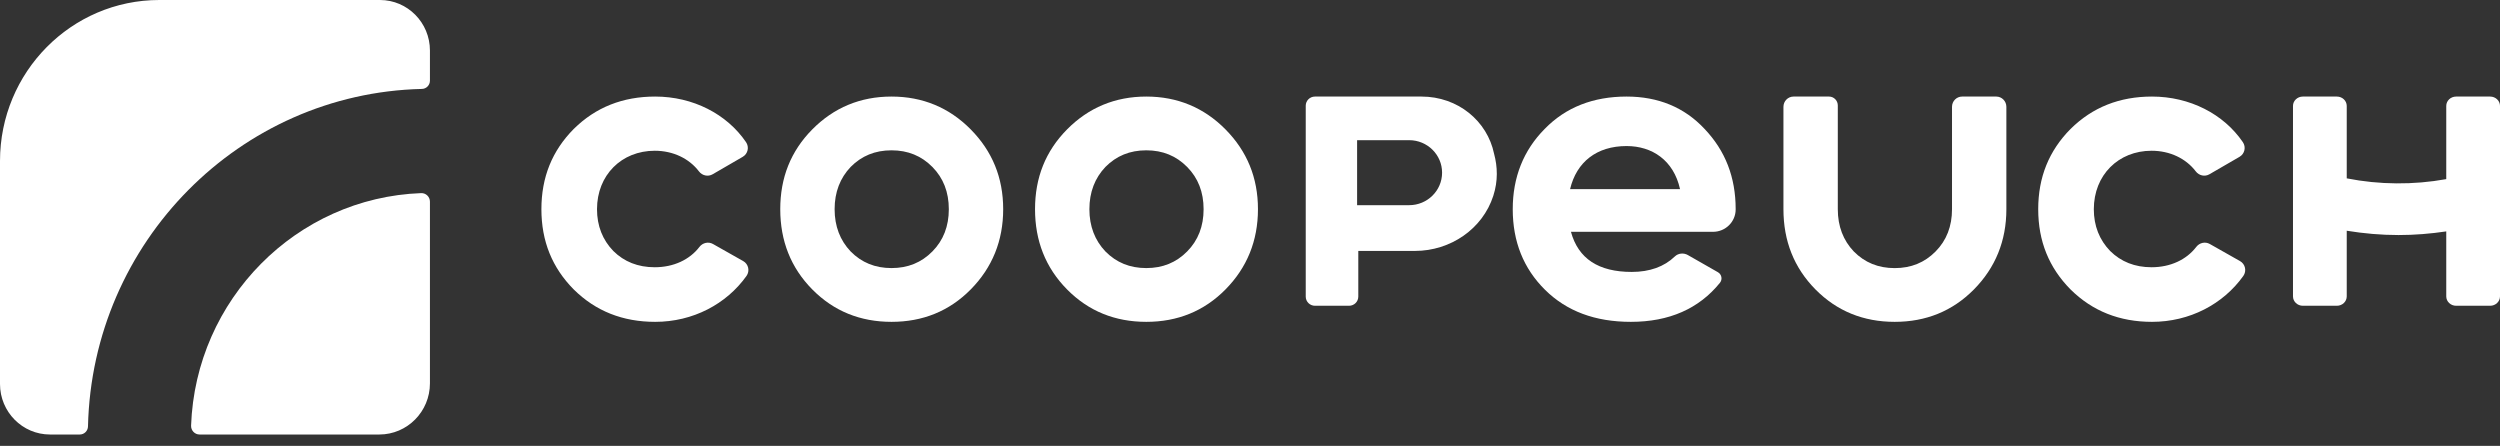 <?xml version="1.0" encoding="UTF-8"?>
<svg width="157px" height="28px" viewBox="0 0 157 28" version="1.1" xmlns="http://www.w3.org/2000/svg" xmlns:xlink="http://www.w3.org/1999/xlink">
    <rect x="0" y="0" width="157" height="28" fill="#333333" stroke="none"/>
    <title>ABED534F-89B3-4F61-B677-C95113E5A6AA</title>
    <g id="Landing-Proyecto-Bienvenida-Coopeuch" stroke="none" stroke-width="1" fill="none" fill-rule="evenodd">
        <g id="Landing-Proyecto-Bienvenida-Coopeuch---Desk" transform="translate(-96, -17)" fill="#FFFFFF" fill-rule="nonzero">
            <g id="Coopeuch" transform="translate(96, 17)">
                <path d="M26.448,12.128 C18.609,12.416 12.285,18.807 12,26.729 C11.989,27.033 12.231,27.287 12.532,27.287 L23.82,27.287 C25.577,27.287 27,25.848 27,24.073 L27,12.666 C27,12.361 26.75,12.117 26.448,12.128" id="Fill-110"></path>
                <path d="M23.861,0 L10.007,0 C4.48,0 0,4.528 0,10.113 L0,24.114 C0,25.867 1.406,27.287 3.139,27.287 L5.011,27.287 C5.295,27.287 5.525,27.055 5.526,26.769 C5.796,15.208 15.052,5.855 26.492,5.585 C26.774,5.581 27,5.35 27,5.065 L27,3.173 C27,1.421 25.595,0 23.861,0" id="Fill-111"></path>
                <path d="M41.118,16.783 C40.062,16.783 39.196,16.435 38.52,15.765 C37.843,15.068 37.492,14.184 37.492,13.138 C37.492,10.995 39.034,9.467 41.118,9.467 C42.275,9.467 43.28,9.957 43.894,10.762 C44.096,11.029 44.461,11.113 44.752,10.945 L46.643,9.849 C46.969,9.66 47.063,9.237 46.851,8.928 C45.644,7.157 43.515,6.064 41.145,6.064 C39.116,6.064 37.41,6.734 36.029,8.1 C34.676,9.467 34,11.128 34,13.138 C34,15.148 34.676,16.809 36.029,18.176 C37.41,19.543 39.116,20.212 41.145,20.212 C43.513,20.212 45.616,19.101 46.88,17.33 C47.102,17.019 47.007,16.585 46.673,16.396 L44.775,15.323 C44.486,15.159 44.127,15.244 43.925,15.506 C43.311,16.309 42.301,16.783 41.118,16.783" id="Fill-112"></path>
                <path d="M102.149,6.064 C100.063,6.064 98.33,6.733 97.003,8.1 C95.677,9.44 95,11.128 95,13.138 C95,15.174 95.677,16.863 97.03,18.202 C98.385,19.543 100.172,20.212 102.42,20.212 C104.824,20.212 106.695,19.387 108.013,17.758 C108.184,17.546 108.123,17.231 107.886,17.095 L105.996,16.016 C105.733,15.866 105.395,15.897 105.178,16.107 C104.514,16.748 103.602,17.077 102.474,17.077 C100.388,17.077 99.116,16.246 98.655,14.558 L107.577,14.558 C108.362,14.558 108.999,13.929 109,13.151 L109,13.138 C109,11.128 108.35,9.467 107.05,8.1 C105.778,6.733 104.126,6.064 102.149,6.064 Z M98.601,11.878 C99.008,10.164 100.281,9.172 102.149,9.172 C103.747,9.172 105.101,10.056 105.507,11.878 L98.601,11.878 Z" id="Fill-113"></path>
                <path d="M122.586,13.141 C122.586,14.213 122.242,15.097 121.554,15.793 C120.866,16.489 120.019,16.837 118.987,16.837 C117.955,16.837 117.107,16.489 116.419,15.793 C115.758,15.097 115.414,14.213 115.414,13.141 L115.414,6.623 C115.414,6.314 115.167,6.064 114.862,6.064 L112.637,6.064 C112.284,6.064 112,6.352 112,6.708 L112,13.141 C112,15.123 112.661,16.81 114.011,18.177 C115.361,19.542 117.028,20.212 118.987,20.212 C120.946,20.212 122.612,19.542 123.963,18.177 C125.312,16.81 126,15.123 126,13.141 L126,6.708 C126,6.352 125.715,6.064 125.363,6.064 L123.223,6.064 C122.871,6.064 122.586,6.352 122.586,6.708 L122.586,13.141 Z" id="Fill-114"></path>
                <path d="M153.625,6.651 L153.625,11.249 C151.566,11.621 149.423,11.605 147.375,11.201 L147.375,6.651 C147.375,6.327 147.098,6.064 146.755,6.064 L144.62,6.064 C144.278,6.064 144,6.327 144,6.651 L144,18.614 C144,18.939 144.278,19.202 144.62,19.202 L146.755,19.202 C147.098,19.202 147.375,18.939 147.375,18.614 L147.375,14.49 C148.446,14.664 149.533,14.761 150.629,14.761 C151.636,14.761 152.636,14.679 153.625,14.532 L153.625,18.614 C153.625,18.939 153.902,19.202 154.245,19.202 L156.38,19.202 C156.722,19.202 157,18.939 157,18.614 L157,6.651 C157,6.327 156.722,6.064 156.38,6.064 L154.245,6.064 C153.902,6.064 153.625,6.327 153.625,6.651" id="Fill-115"></path>
                <path d="M93.829,9.659 C93.404,7.601 91.56,6.064 89.266,6.064 L82.581,6.064 C82.26,6.064 82,6.321 82,6.638 L82,18.627 C82,18.945 82.26,19.202 82.581,19.202 L84.72,19.202 C85.041,19.202 85.301,18.945 85.301,18.627 L85.301,16.768 L85.301,15.758 L88.864,15.758 C91.082,15.758 93.108,14.384 93.78,12.295 C94.082,11.356 94.048,10.47 93.829,9.659 M88.496,12.885 L85.226,12.885 L85.226,8.803 L88.496,8.803 C89.637,8.803 90.563,9.716 90.563,10.844 C90.563,11.972 89.637,12.885 88.496,12.885" id="Fill-116"></path>
                <path d="M55.987,6.064 C54.028,6.064 52.361,6.761 51.011,8.127 C49.661,9.493 49,11.155 49,13.138 C49,15.121 49.661,16.809 51.011,18.176 C52.361,19.543 54.028,20.212 55.987,20.212 C57.945,20.212 59.613,19.543 60.962,18.176 C62.312,16.809 63,15.121 63,13.138 C63,11.155 62.312,9.493 60.962,8.127 C59.613,6.761 57.945,6.064 55.987,6.064 M58.554,15.791 C57.866,16.488 57.019,16.835 55.987,16.835 C54.955,16.835 54.108,16.488 53.42,15.791 C52.758,15.094 52.414,14.21 52.414,13.138 C52.414,12.066 52.758,11.182 53.42,10.485 C54.108,9.789 54.955,9.44 55.987,9.44 C57.019,9.44 57.866,9.789 58.554,10.485 C59.242,11.182 59.586,12.066 59.586,13.138 C59.586,14.21 59.242,15.094 58.554,15.791" id="Fill-117"></path>
                <path d="M71.987,6.064 C70.029,6.064 68.361,6.761 67.011,8.127 C65.661,9.493 65,11.155 65,13.138 C65,15.121 65.661,16.809 67.011,18.176 C68.361,19.543 70.029,20.212 71.987,20.212 C73.945,20.212 75.613,19.543 76.962,18.176 C78.312,16.809 79,15.121 79,13.138 C79,11.155 78.312,9.493 76.962,8.127 C75.613,6.761 73.945,6.064 71.987,6.064 M74.554,15.791 C73.866,16.488 73.019,16.835 71.987,16.835 C70.954,16.835 70.108,16.488 69.42,15.791 C68.758,15.094 68.414,14.21 68.414,13.138 C68.414,12.066 68.758,11.182 69.42,10.485 C70.108,9.789 70.954,9.44 71.987,9.44 C73.019,9.44 73.866,9.789 74.554,10.485 C75.242,11.182 75.586,12.066 75.586,13.138 C75.586,14.21 75.242,15.094 74.554,15.791" id="Fill-118"></path>
                <path d="M135.118,16.783 C134.062,16.783 133.196,16.434 132.52,15.764 C131.843,15.067 131.492,14.183 131.492,13.138 C131.492,10.995 133.034,9.467 135.118,9.467 C136.275,9.467 137.28,9.956 137.894,10.762 C138.096,11.028 138.461,11.113 138.752,10.944 L140.643,9.848 C140.969,9.659 141.063,9.236 140.851,8.927 C139.644,7.156 137.515,6.064 135.145,6.064 C133.115,6.064 131.41,6.733 130.029,8.1 C128.676,9.467 128,11.128 128,13.138 C128,15.147 128.676,16.809 130.029,18.176 C131.41,19.543 133.115,20.212 135.145,20.212 C137.512,20.212 139.616,19.101 140.88,17.33 C141.102,17.019 141.007,16.585 140.673,16.396 L138.775,15.322 C138.486,15.159 138.127,15.243 137.925,15.506 C137.311,16.309 136.301,16.783 135.118,16.783" id="Fill-119"></path>
            </g>
        </g>
    </g>
</svg>